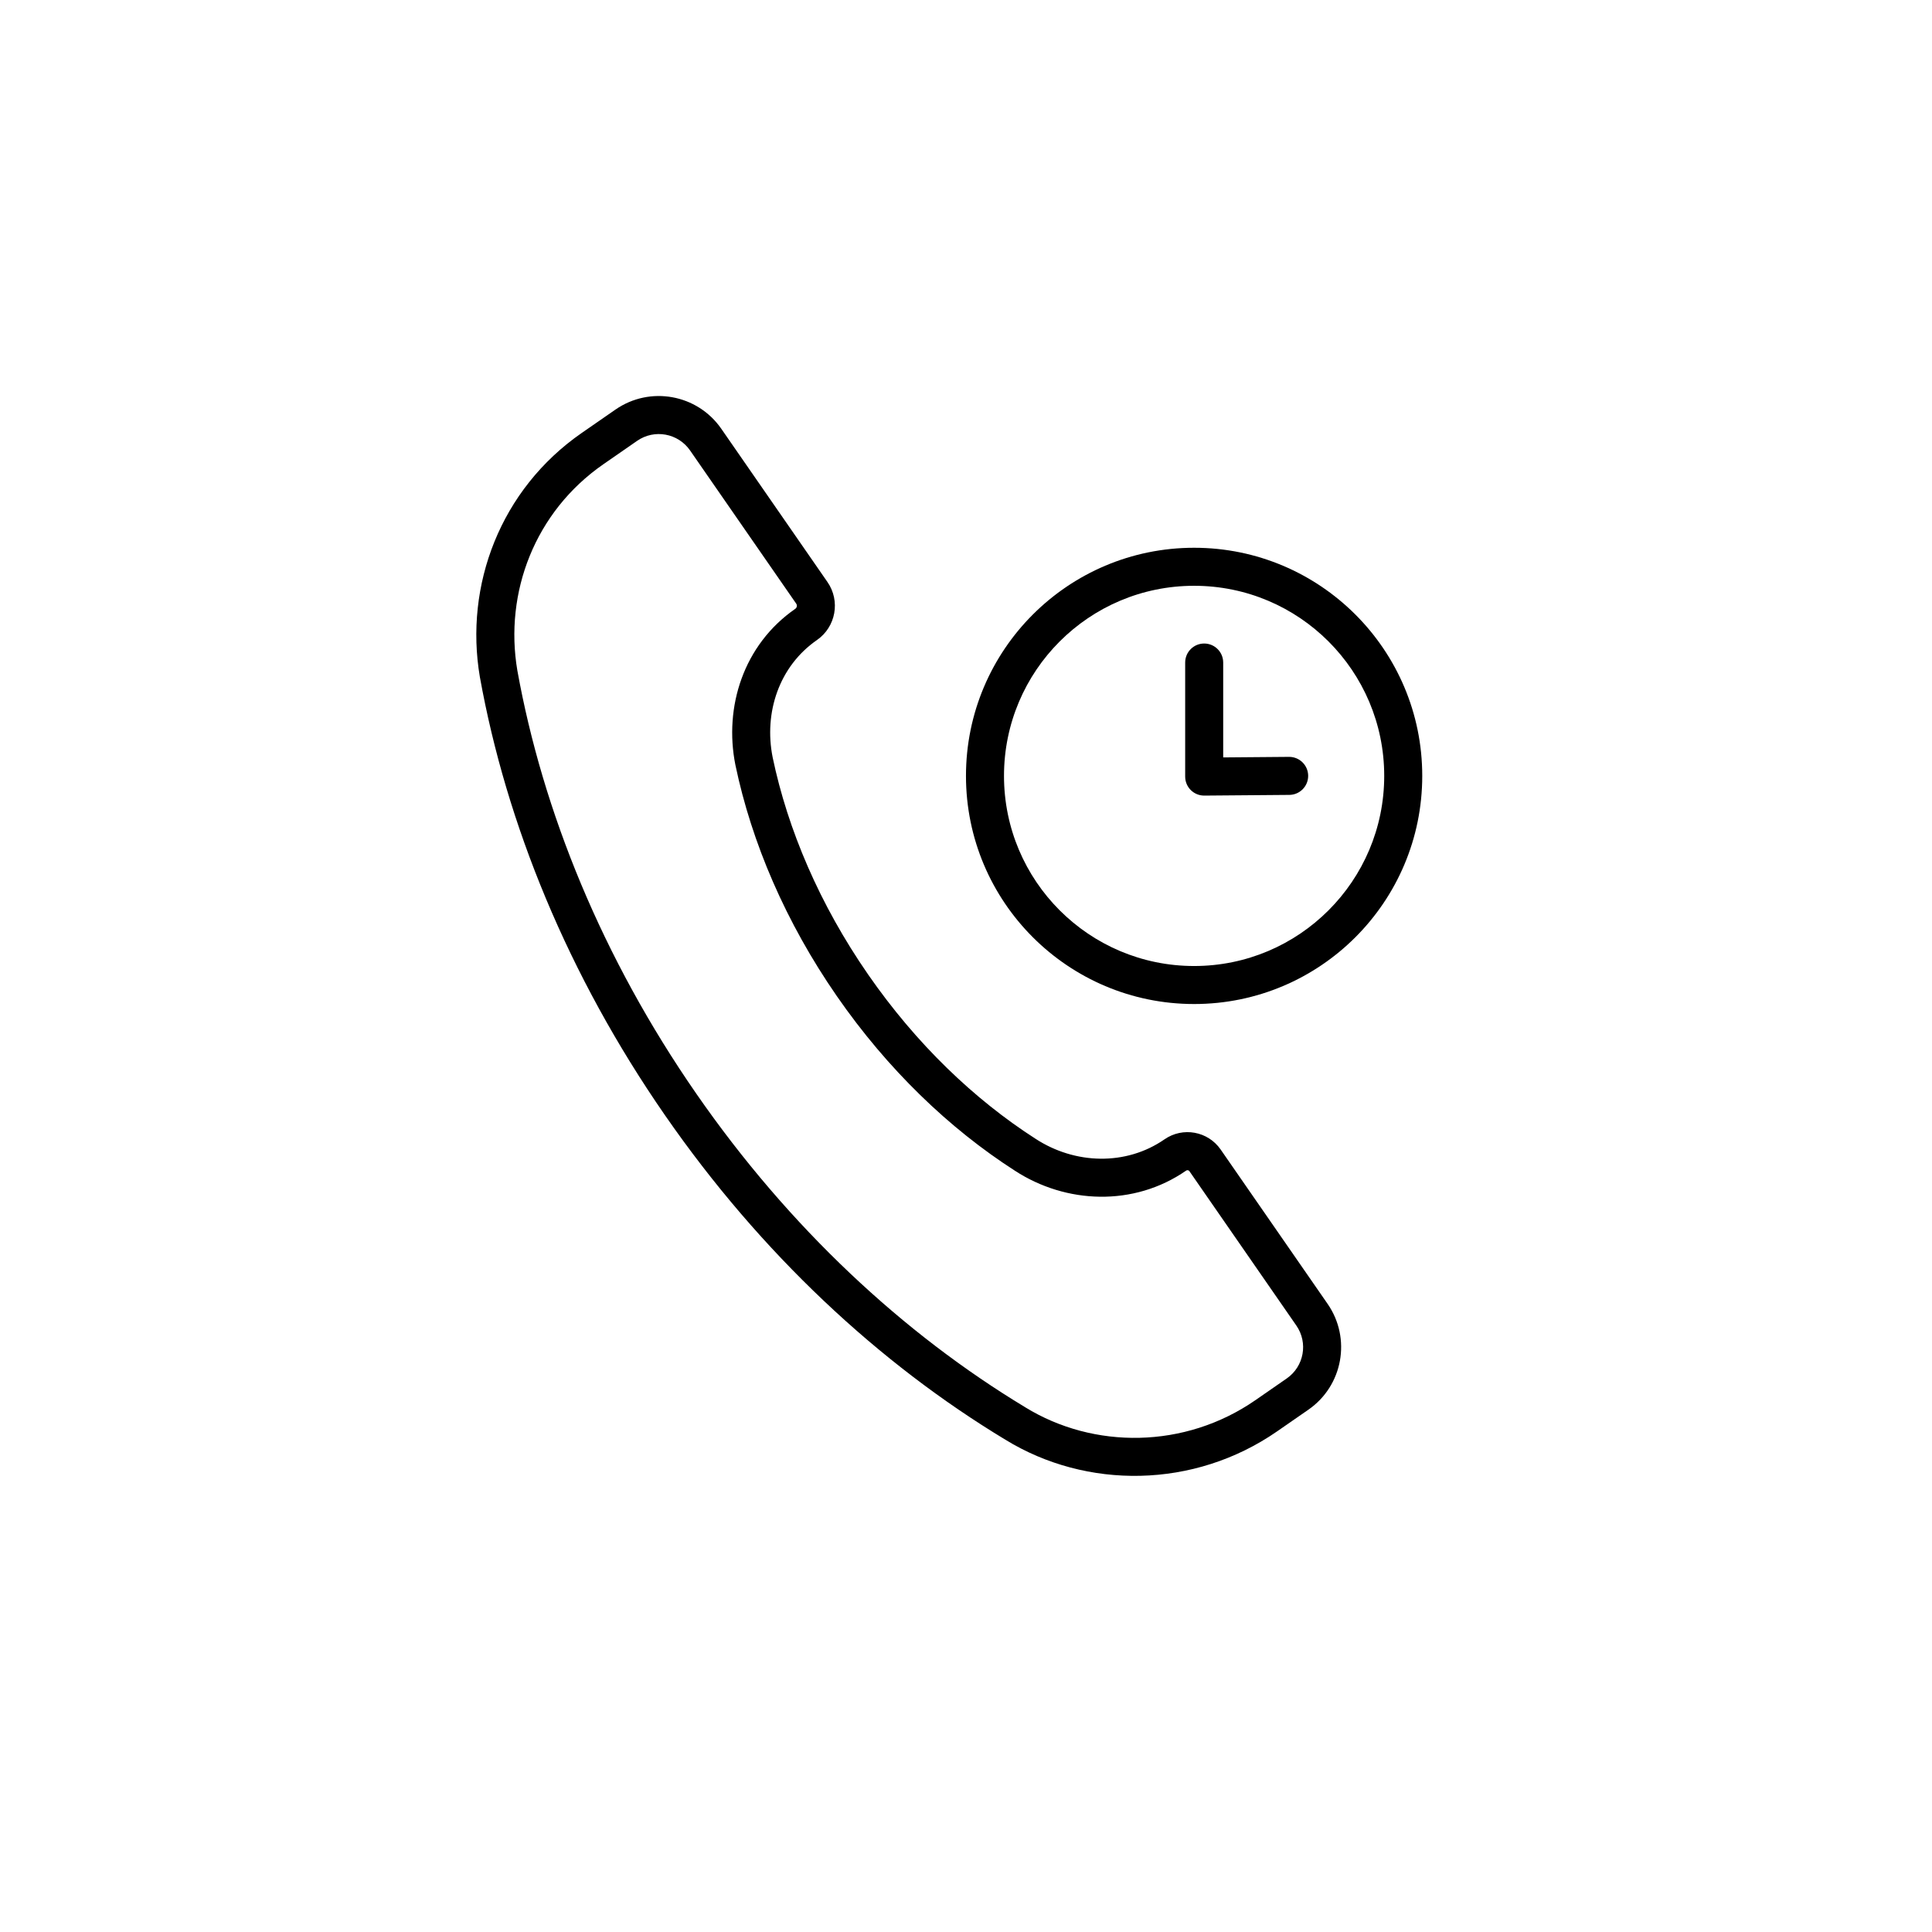 <?xml version="1.0" encoding="UTF-8"?>
<!-- Uploaded to: ICON Repo, www.svgrepo.com, Generator: ICON Repo Mixer Tools -->
<svg fill="#000000" width="800px" height="800px" version="1.1" viewBox="144 144 512 512" xmlns="http://www.w3.org/2000/svg">
 <g>
  <path d="m271.17 323.41c-4.133-24.293 5.418-49.723 27.008-64.684l8.93-6.188c9.148-6.336 21.703-4.059 28.043 5.09l28.133 40.609c3.481 5.019 2.231 11.906-2.789 15.383-10.008 6.934-14.109 19.184-11.73 31.109 3.996 19.098 12.434 38.957 25.312 57.547 12.711 18.348 28.105 33.082 44.344 43.508 10.43 6.809 23.973 7.227 34.188 0.148 4.852-3.363 11.512-2.152 14.875 2.699l28.344 40.906c6.336 9.152 4.059 21.703-5.09 28.043l-8.281 5.738c-22.043 15.27-50.543 15.414-72.012 2.223-33.441-20.188-64.781-49.273-90.203-85.969-25.758-37.172-42.066-77.293-49.07-116.16zm144.52 193.53 0.035 0.02c18.113 11.133 42.293 11.039 60.996-1.918l8.281-5.738c4.574-3.168 5.715-9.449 2.543-14.02l-28.34-40.91c-0.195-0.277-0.578-0.348-0.855-0.156-13.906 9.637-31.898 8.824-45.398 0.027-17.402-11.176-33.734-26.855-47.156-46.227-13.605-19.637-22.605-40.738-26.891-61.223l-0.008-0.043-0.012-0.047c-3.055-15.32 2.133-31.844 15.875-41.363 0.441-0.309 0.555-0.918 0.246-1.363l-28.133-40.609c-3.172-4.574-9.449-5.715-14.023-2.543l-8.93 6.188c-18.195 12.605-26.312 34.035-22.82 54.66 6.742 37.383 22.469 76.145 47.426 112.16 24.645 35.574 54.953 63.656 87.129 83.078z" fill-rule="evenodd"/>
  <path d="m463.12 314.54c2.785 0 5.039 2.254 5.039 5.035v25.148l17.441-0.145c2.781-0.02 5.055 2.215 5.078 4.996 0.023 2.785-2.215 5.059-4.996 5.082l-22.52 0.184c-1.344 0.012-2.637-0.512-3.59-1.457-0.953-0.949-1.488-2.234-1.488-3.578v-30.23c0-2.781 2.254-5.035 5.035-5.035z"/>
  <path d="m520.91 349.62c0 33.391-27.07 60.457-60.457 60.457-33.391 0-60.461-27.066-60.461-60.457 0-33.391 27.07-60.457 60.461-60.457 33.387 0 60.457 27.066 60.457 60.457zm-10.078 0c0 27.824-22.555 50.383-50.379 50.383-27.828 0-50.383-22.559-50.383-50.383 0-27.824 22.555-50.379 50.383-50.379 27.824 0 50.379 22.555 50.379 50.379z" fill-rule="evenodd"/>
 </g>
</svg>
